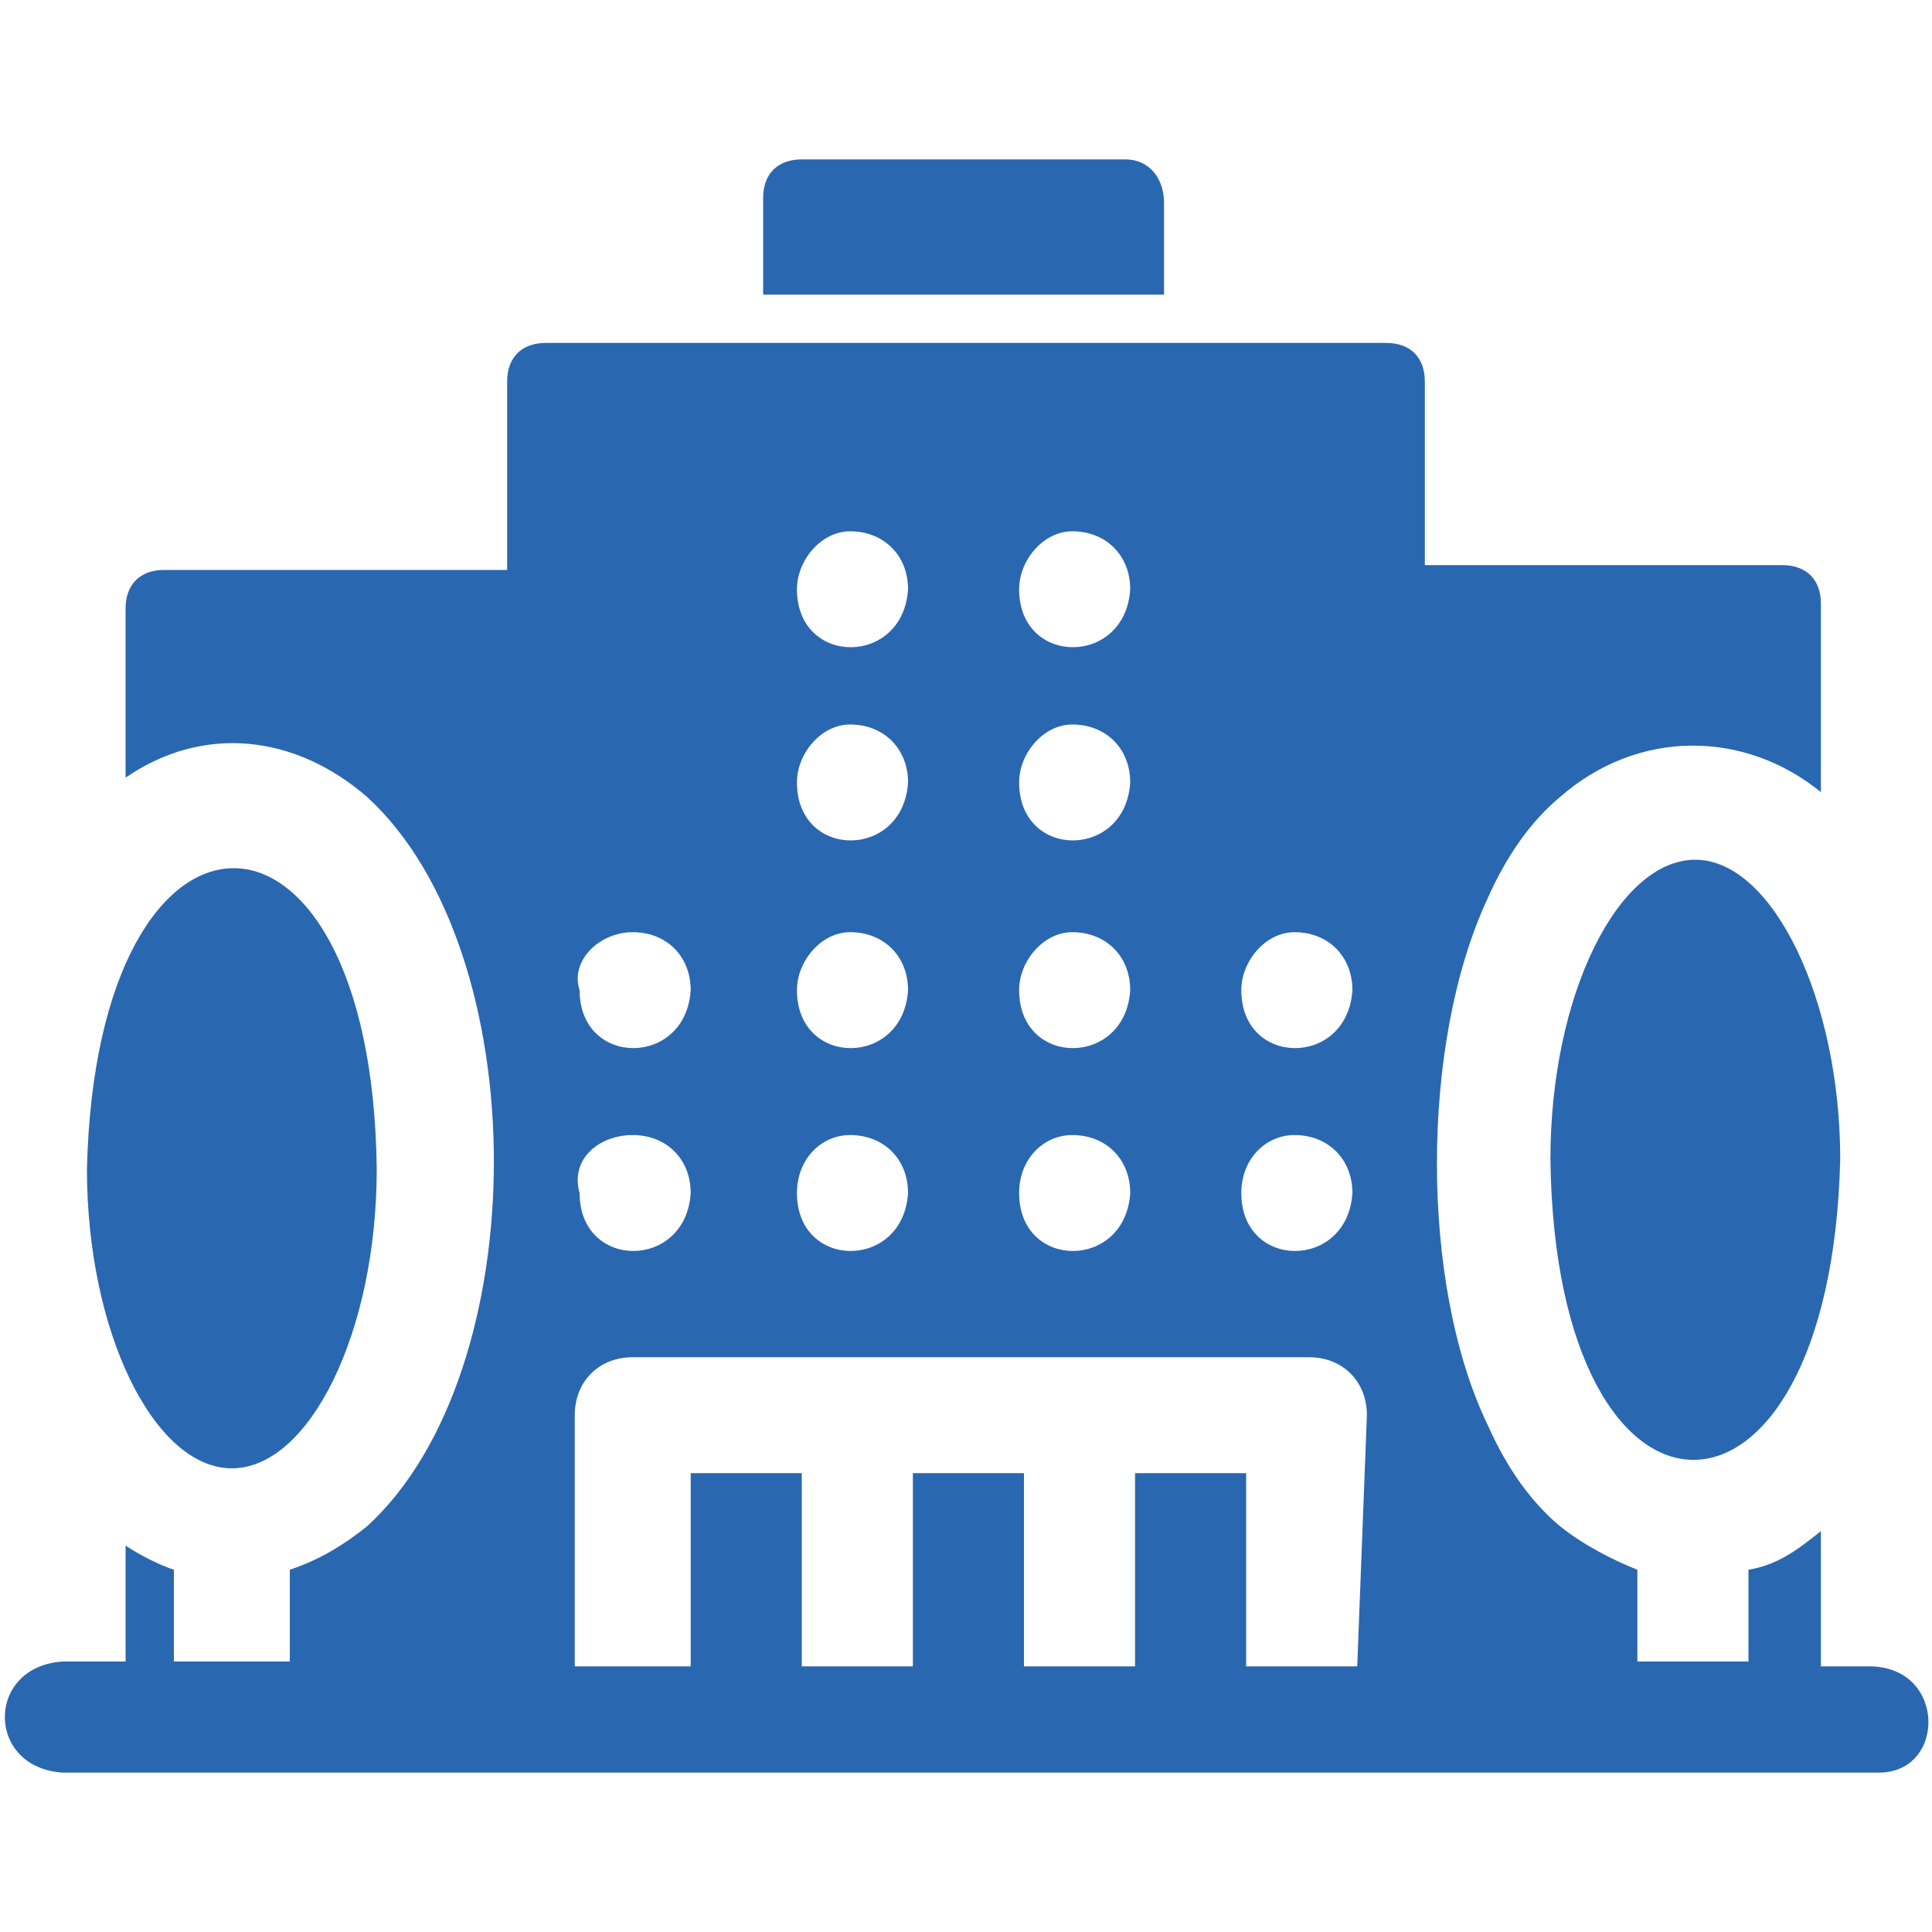 <?xml version="1.0" encoding="utf-8"?>
<!-- Generator: Adobe Illustrator 24.0.2, SVG Export Plug-In . SVG Version: 6.00 Build 0)  -->
<svg version="1.1" id="Layer_1" xmlns="http://www.w3.org/2000/svg" xmlns:xlink="http://www.w3.org/1999/xlink" x="0px" y="0px"
	 viewBox="0 0 40 40" style="enable-background:new 0 0 40 40;" xml:space="preserve">
<style type="text/css">
	.st0{fill:#2A67B1;}
</style>
<g>
	<path class="st0" d="M23.3,3.3h-6.7c-0.5,0-0.8,0.3-0.8,0.8v2h8.3V4.2C24.1,3.7,23.8,3.3,23.3,3.3z"/>
	<path class="st0" d="M35.1,17.8c-1.6,0-3,2.8-3,6.2c0.1,8.3,5.8,8.3,6,0C38.1,20.7,36.7,17.8,35.1,17.8z"/>
	<path class="st0" d="M4.8,30.4c1.6,0,3-2.8,3-6.2c-0.1-8.3-5.8-8.3-6,0C1.8,27.6,3.2,30.4,4.8,30.4z"/>
	<path class="st0" d="M38.7,34.5h-1v-2.8c-0.5,0.4-0.9,0.7-1.5,0.8v1.9h-2.3v-1.9c-0.5-0.2-1.1-0.5-1.6-0.9
		c-0.6-0.5-1.1-1.2-1.5-2.1c-1.4-2.9-1.4-7.9,0-10.9c0.4-0.9,0.9-1.6,1.5-2.1c1.6-1.4,3.8-1.4,5.4-0.1v-3.9c0-0.5-0.3-0.8-0.8-0.8
		h-7.4V7.9c0-0.5-0.3-0.8-0.8-0.8H11.3c-0.5,0-0.8,0.3-0.8,0.8v3.9H3.4c-0.5,0-0.8,0.3-0.8,0.8v3.5c1.6-1.1,3.5-0.9,5,0.4
		c3.5,3.2,3.5,11.9,0,15.1c-0.5,0.4-1,0.7-1.6,0.9v1.9H3.6v-1.9c-0.3-0.1-0.7-0.3-1-0.5v2.4H1.3c-1.6,0.1-1.6,2.2,0,2.3h37.6
		C40.3,36.7,40.3,34.5,38.7,34.5L38.7,34.5z M26.8,19.3c0.7,0,1.2,0.5,1.2,1.2c-0.1,1.6-2.3,1.6-2.3,0
		C25.7,19.9,26.2,19.3,26.8,19.3z M26.8,23.5c0.7,0,1.2,0.5,1.2,1.2c-0.1,1.6-2.3,1.6-2.3,0C25.7,24,26.2,23.5,26.8,23.5z M22.2,11
		c0.7,0,1.2,0.5,1.2,1.2c-0.1,1.6-2.3,1.6-2.3,0C21.1,11.6,21.6,11,22.2,11z M22.2,15c0.7,0,1.2,0.5,1.2,1.2c-0.1,1.6-2.3,1.6-2.3,0
		C21.1,15.6,21.6,15,22.2,15z M22.2,19.3c0.7,0,1.2,0.5,1.2,1.2c-0.1,1.6-2.3,1.6-2.3,0C21.1,19.9,21.6,19.3,22.2,19.3z M22.2,23.5
		c0.7,0,1.2,0.5,1.2,1.2c-0.1,1.6-2.3,1.6-2.3,0C21.1,24,21.6,23.5,22.2,23.5z M17.6,11c0.7,0,1.2,0.5,1.2,1.2
		c-0.1,1.6-2.3,1.6-2.3,0C16.5,11.6,17,11,17.6,11z M17.6,15c0.7,0,1.2,0.5,1.2,1.2c-0.1,1.6-2.3,1.6-2.3,0C16.5,15.6,17,15,17.6,15
		z M17.6,19.3c0.7,0,1.2,0.5,1.2,1.2c-0.1,1.6-2.3,1.6-2.3,0C16.5,19.9,17,19.3,17.6,19.3z M17.6,23.5c0.7,0,1.2,0.5,1.2,1.2
		c-0.1,1.6-2.3,1.6-2.3,0C16.5,24,17,23.5,17.6,23.5z M13.1,19.3c0.7,0,1.2,0.5,1.2,1.2c-0.1,1.6-2.3,1.6-2.3,0
		C11.8,19.9,12.4,19.3,13.1,19.3z M13.1,23.5c0.7,0,1.2,0.5,1.2,1.2c-0.1,1.6-2.3,1.6-2.3,0C11.8,24,12.4,23.5,13.1,23.5z
		 M28.1,34.5h-2.3v-4h-2.3v4h-2.3v-4h-2.3v4h-2.3v-4h-2.3v4h-2.4v-5.2c0-0.7,0.5-1.2,1.2-1.2h14c0.7,0,1.2,0.5,1.2,1.2L28.1,34.5
		L28.1,34.5z"/>
</g>
</svg>
